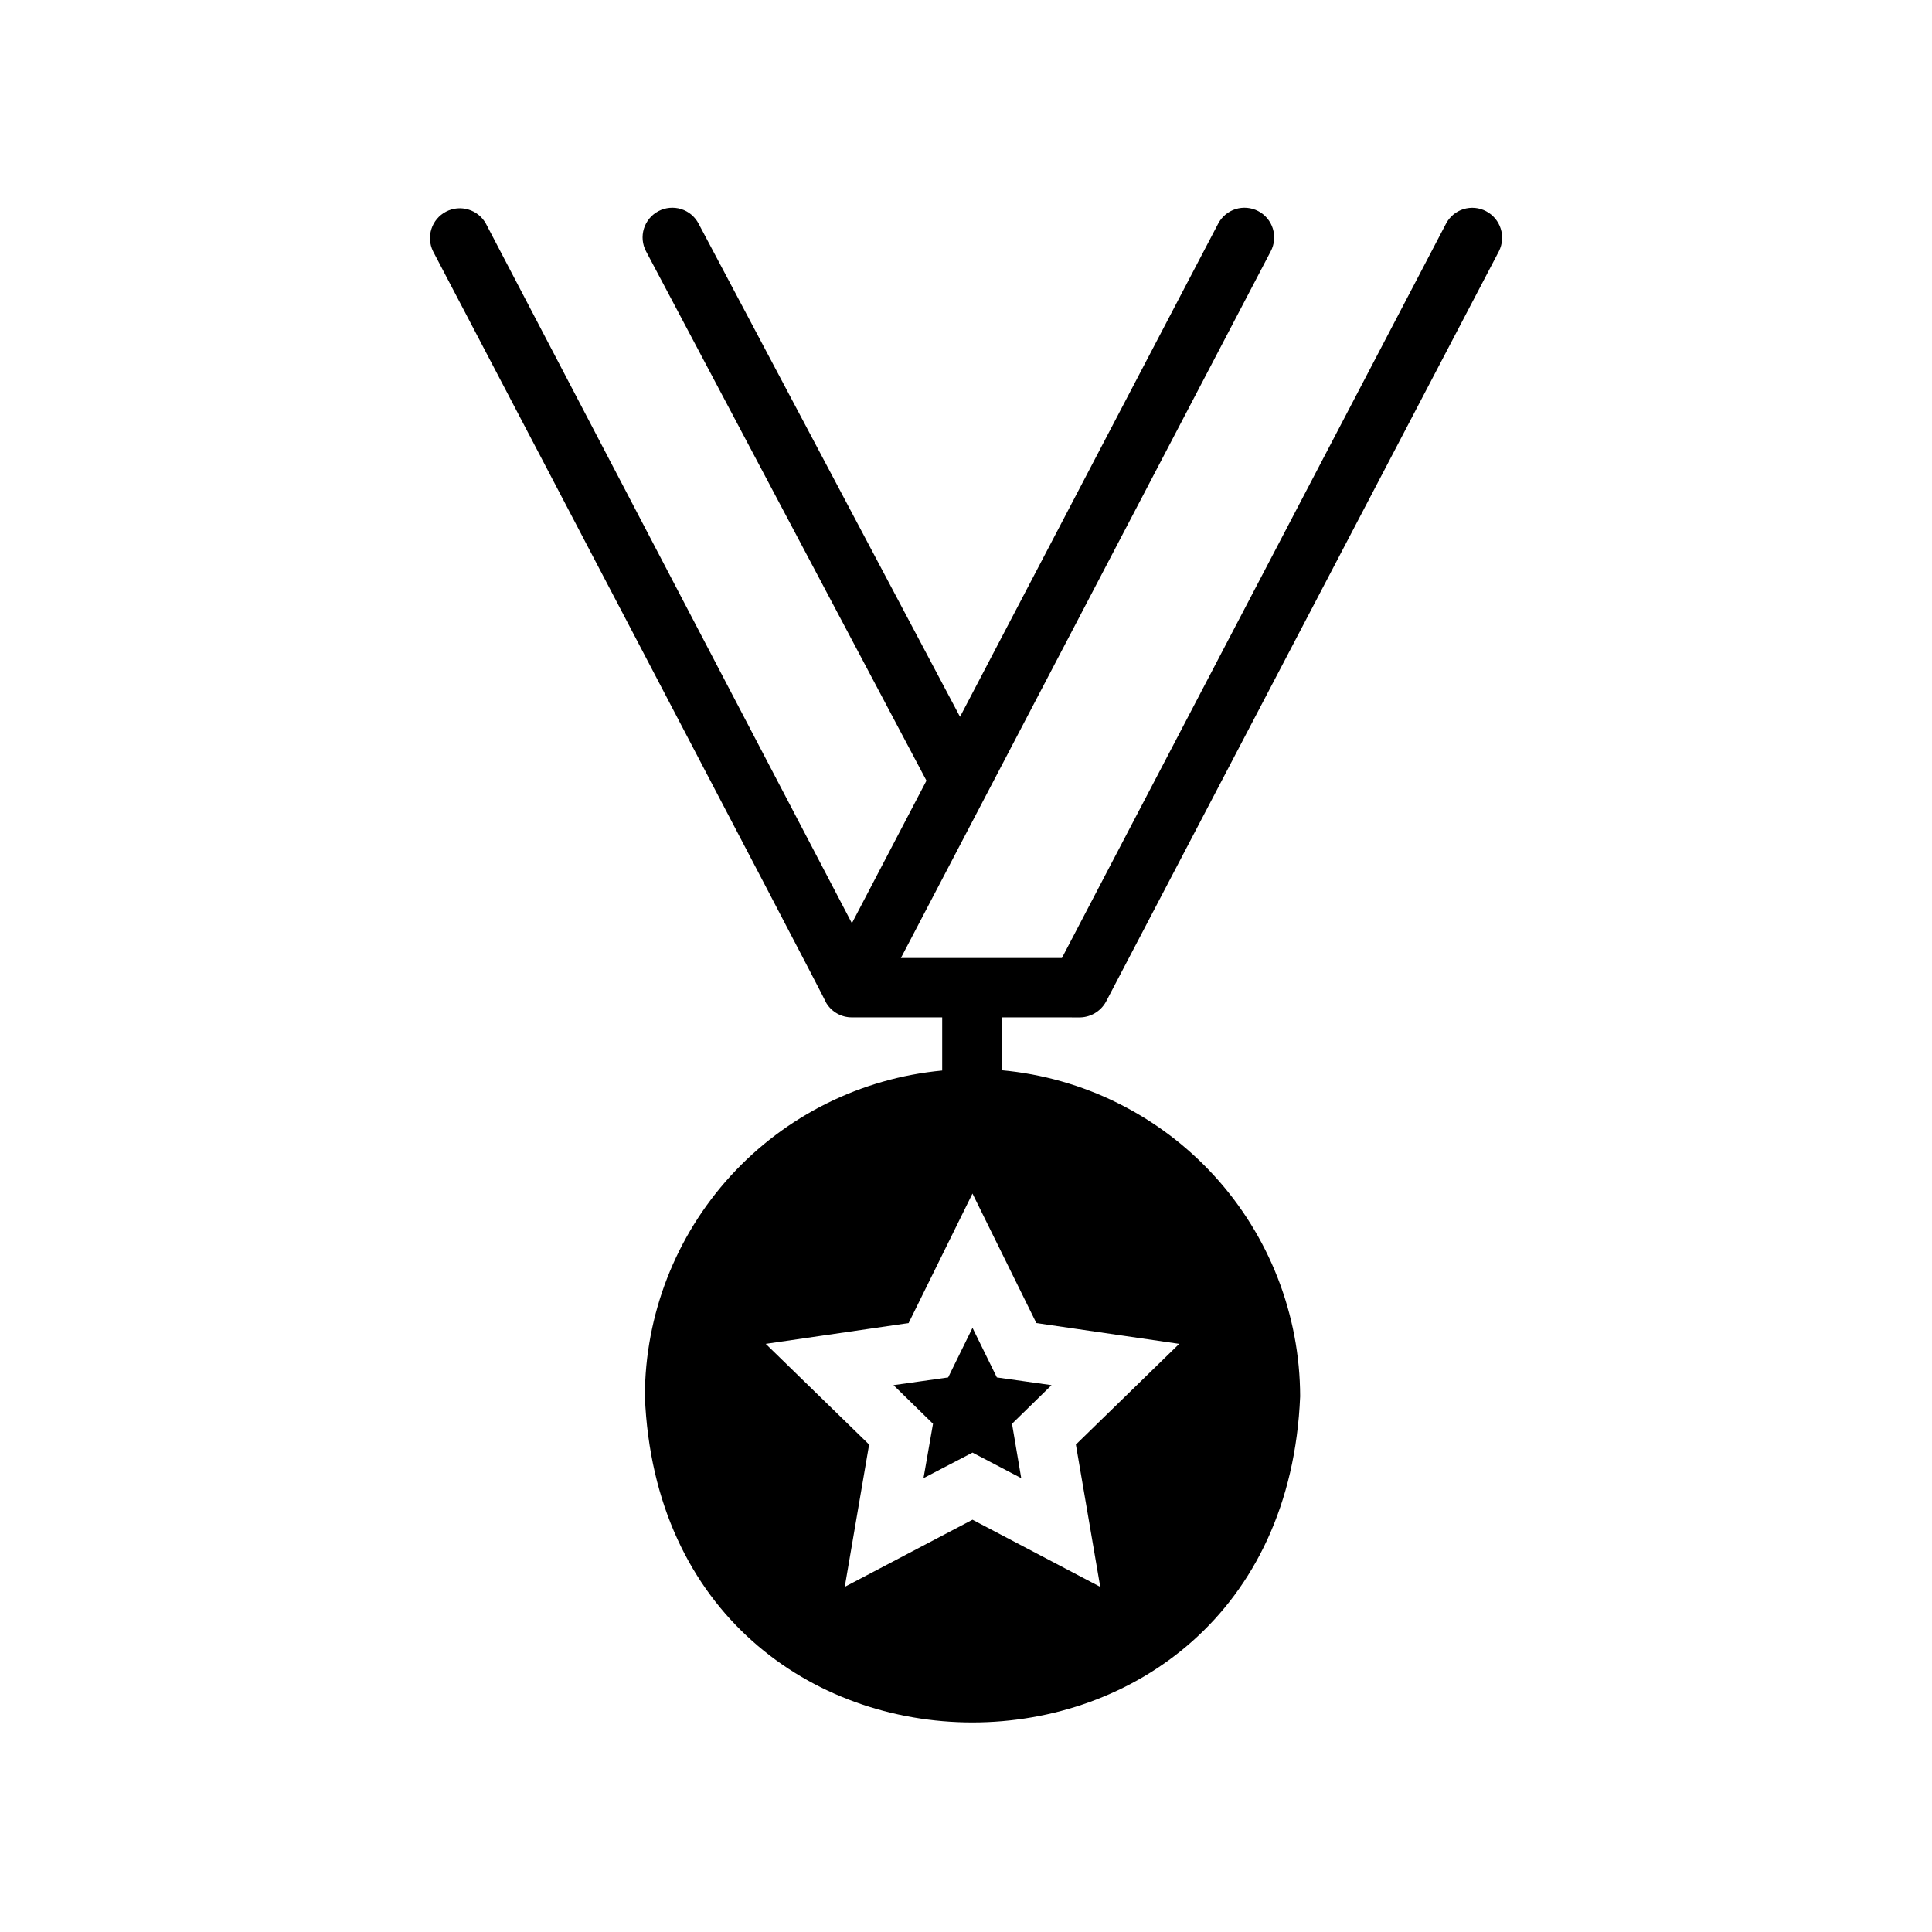 <?xml version="1.0" encoding="UTF-8"?>
<!-- Uploaded to: ICON Repo, www.svgrepo.com, Generator: ICON Repo Mixer Tools -->
<svg fill="#000000" width="800px" height="800px" version="1.1" viewBox="144 144 512 512" xmlns="http://www.w3.org/2000/svg">
 <path d="m429.75 413.62c3.078 0.117 5.953-1.531 7.398-4.25l104.07-198.77c1.969-3.871 0.461-8.605-3.387-10.629-1.844-0.977-4.004-1.176-6-0.555-1.996 0.617-3.66 2.012-4.625 3.863l-101.79 194.6h-42.668l98.008-187.28c0.98-1.848 1.18-4.012 0.562-6.008-0.617-2-2.004-3.668-3.856-4.641-1.852-0.973-4.016-1.168-6.012-0.547-1.996 0.625-3.66 2.019-4.629 3.875l-68.406 130.68-69.277-130.68c-0.965-1.855-2.629-3.25-4.625-3.875-1.996-0.621-4.16-0.426-6.012 0.547-1.852 0.973-3.238 2.641-3.859 4.641-0.617 1.996-0.414 4.16 0.566 6.008l74.312 140.28-19.758 37.785-96.988-185.39c-2.074-3.758-6.773-5.172-10.582-3.184-3.805 1.988-5.328 6.652-3.43 10.504 0.629 1.258 103.91 198.14 104.23 199.24 1.441 2.356 4.008 3.789 6.769 3.777h23.93v14.09c-21.52 2.016-41.52 11.98-56.09 27.945-14.57 15.969-22.668 36.797-22.707 58.41 4.723 115.25 168.93 115.17 173.66 0-0.051-21.672-8.191-42.543-22.824-58.531s-34.707-25.938-56.289-27.902v-14.012zm5.824 150.91-33.852-17.789-33.852 17.789 6.453-37.707-27.395-26.688 37.863-5.512 16.926-34.32 16.926 34.32 37.863 5.512-27.387 26.688zm-12.91-53.449-10.469 10.234 2.441 14.406-12.91-6.769-12.988 6.769 2.519-14.406-10.469-10.234 14.484-2.047 6.453-13.145 6.453 13.145z"/>
</svg>